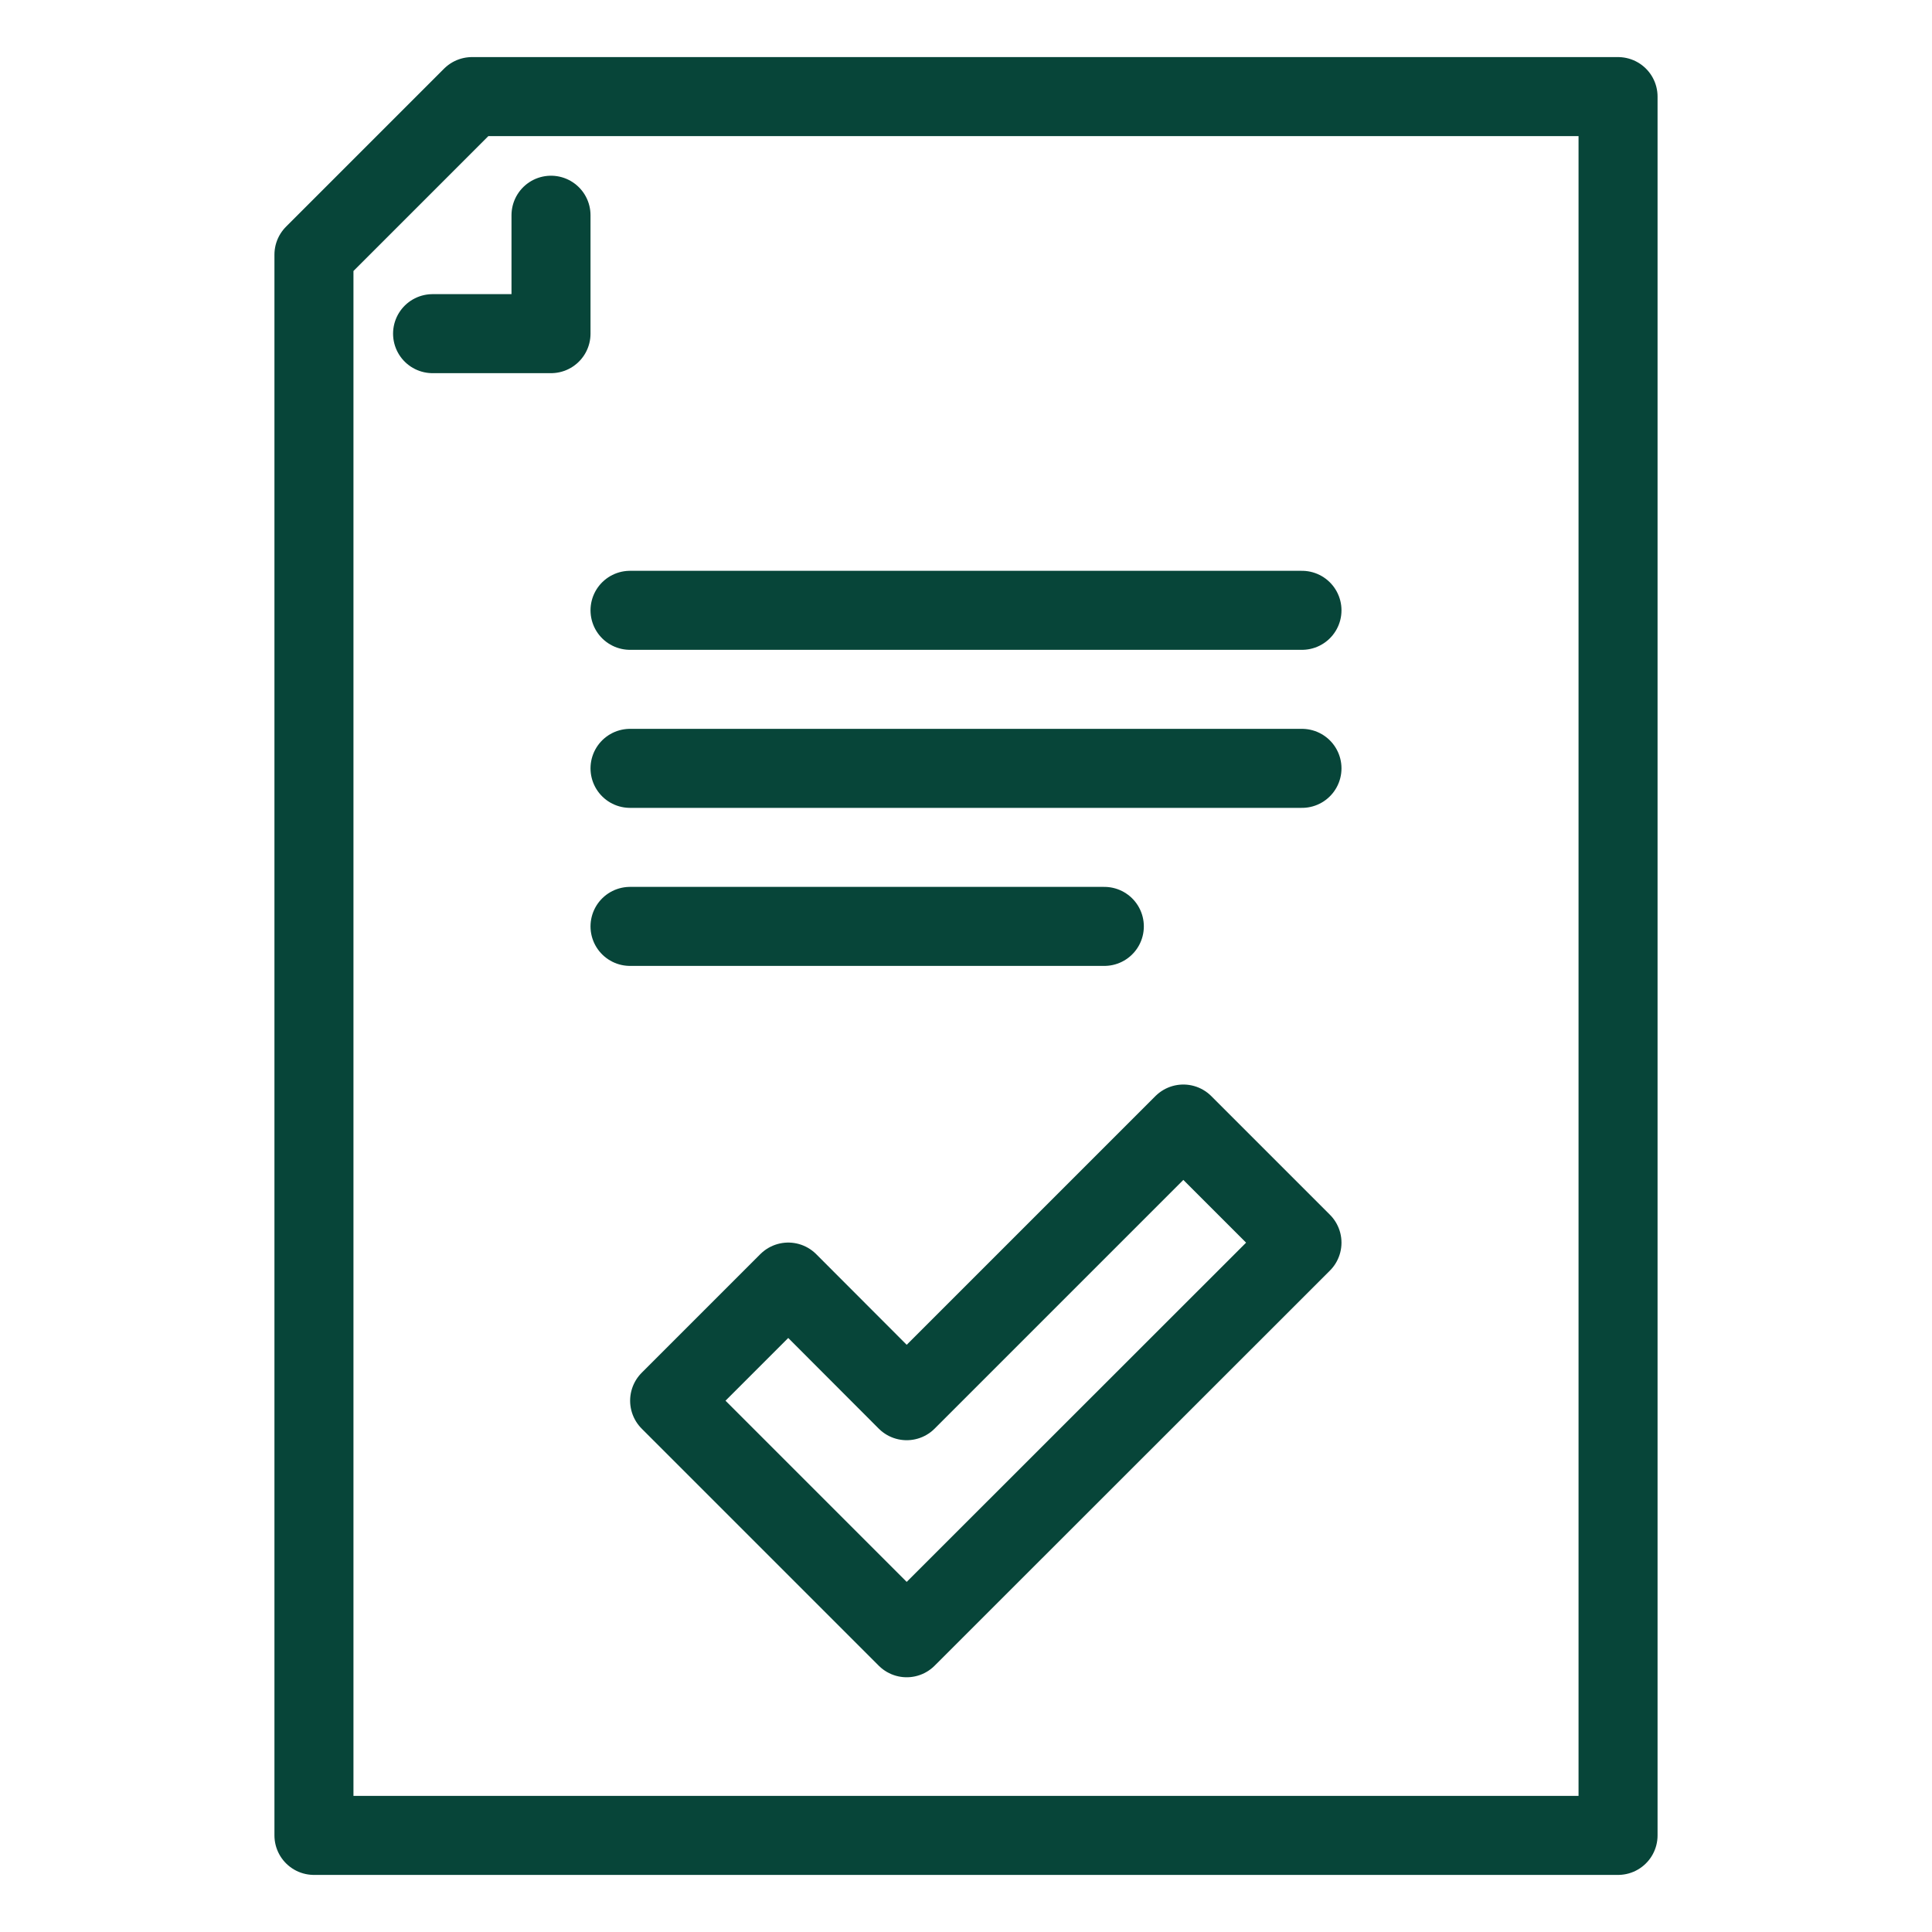 <?xml version="1.0" encoding="UTF-8"?>
<svg id="mono" xmlns="http://www.w3.org/2000/svg" viewBox="0 0 100 100">
  <defs>
    <style>
      .cls-1 {
        stroke-linecap: round;
      }

      .cls-1, .cls-2 {
        fill: none;
        stroke: #074539;
        stroke-linejoin: round;
        stroke-width: 4.09px;
      }
    </style>
  </defs>
  <polygon class="cls-2" points="61.25 58.18 46.93 72.5 40.8 66.36 34.66 72.5 46.93 84.77 67.39 64.32 61.25 58.18"/>
  <polygon class="cls-1" points="24.43 5 16.25 13.18 16.25 95 83.75 95 83.75 5 24.43 5"/>
  <polyline class="cls-1" points="28.52 11.14 28.52 17.27 22.39 17.27"/>
  <line class="cls-1" x1="67.39" y1="31.59" x2="32.61" y2="31.59"/>
  <line class="cls-1" x1="67.39" y1="39.77" x2="32.61" y2="39.77"/>
  <line class="cls-1" x1="57.16" y1="47.95" x2="32.61" y2="47.95"/>
</svg>
